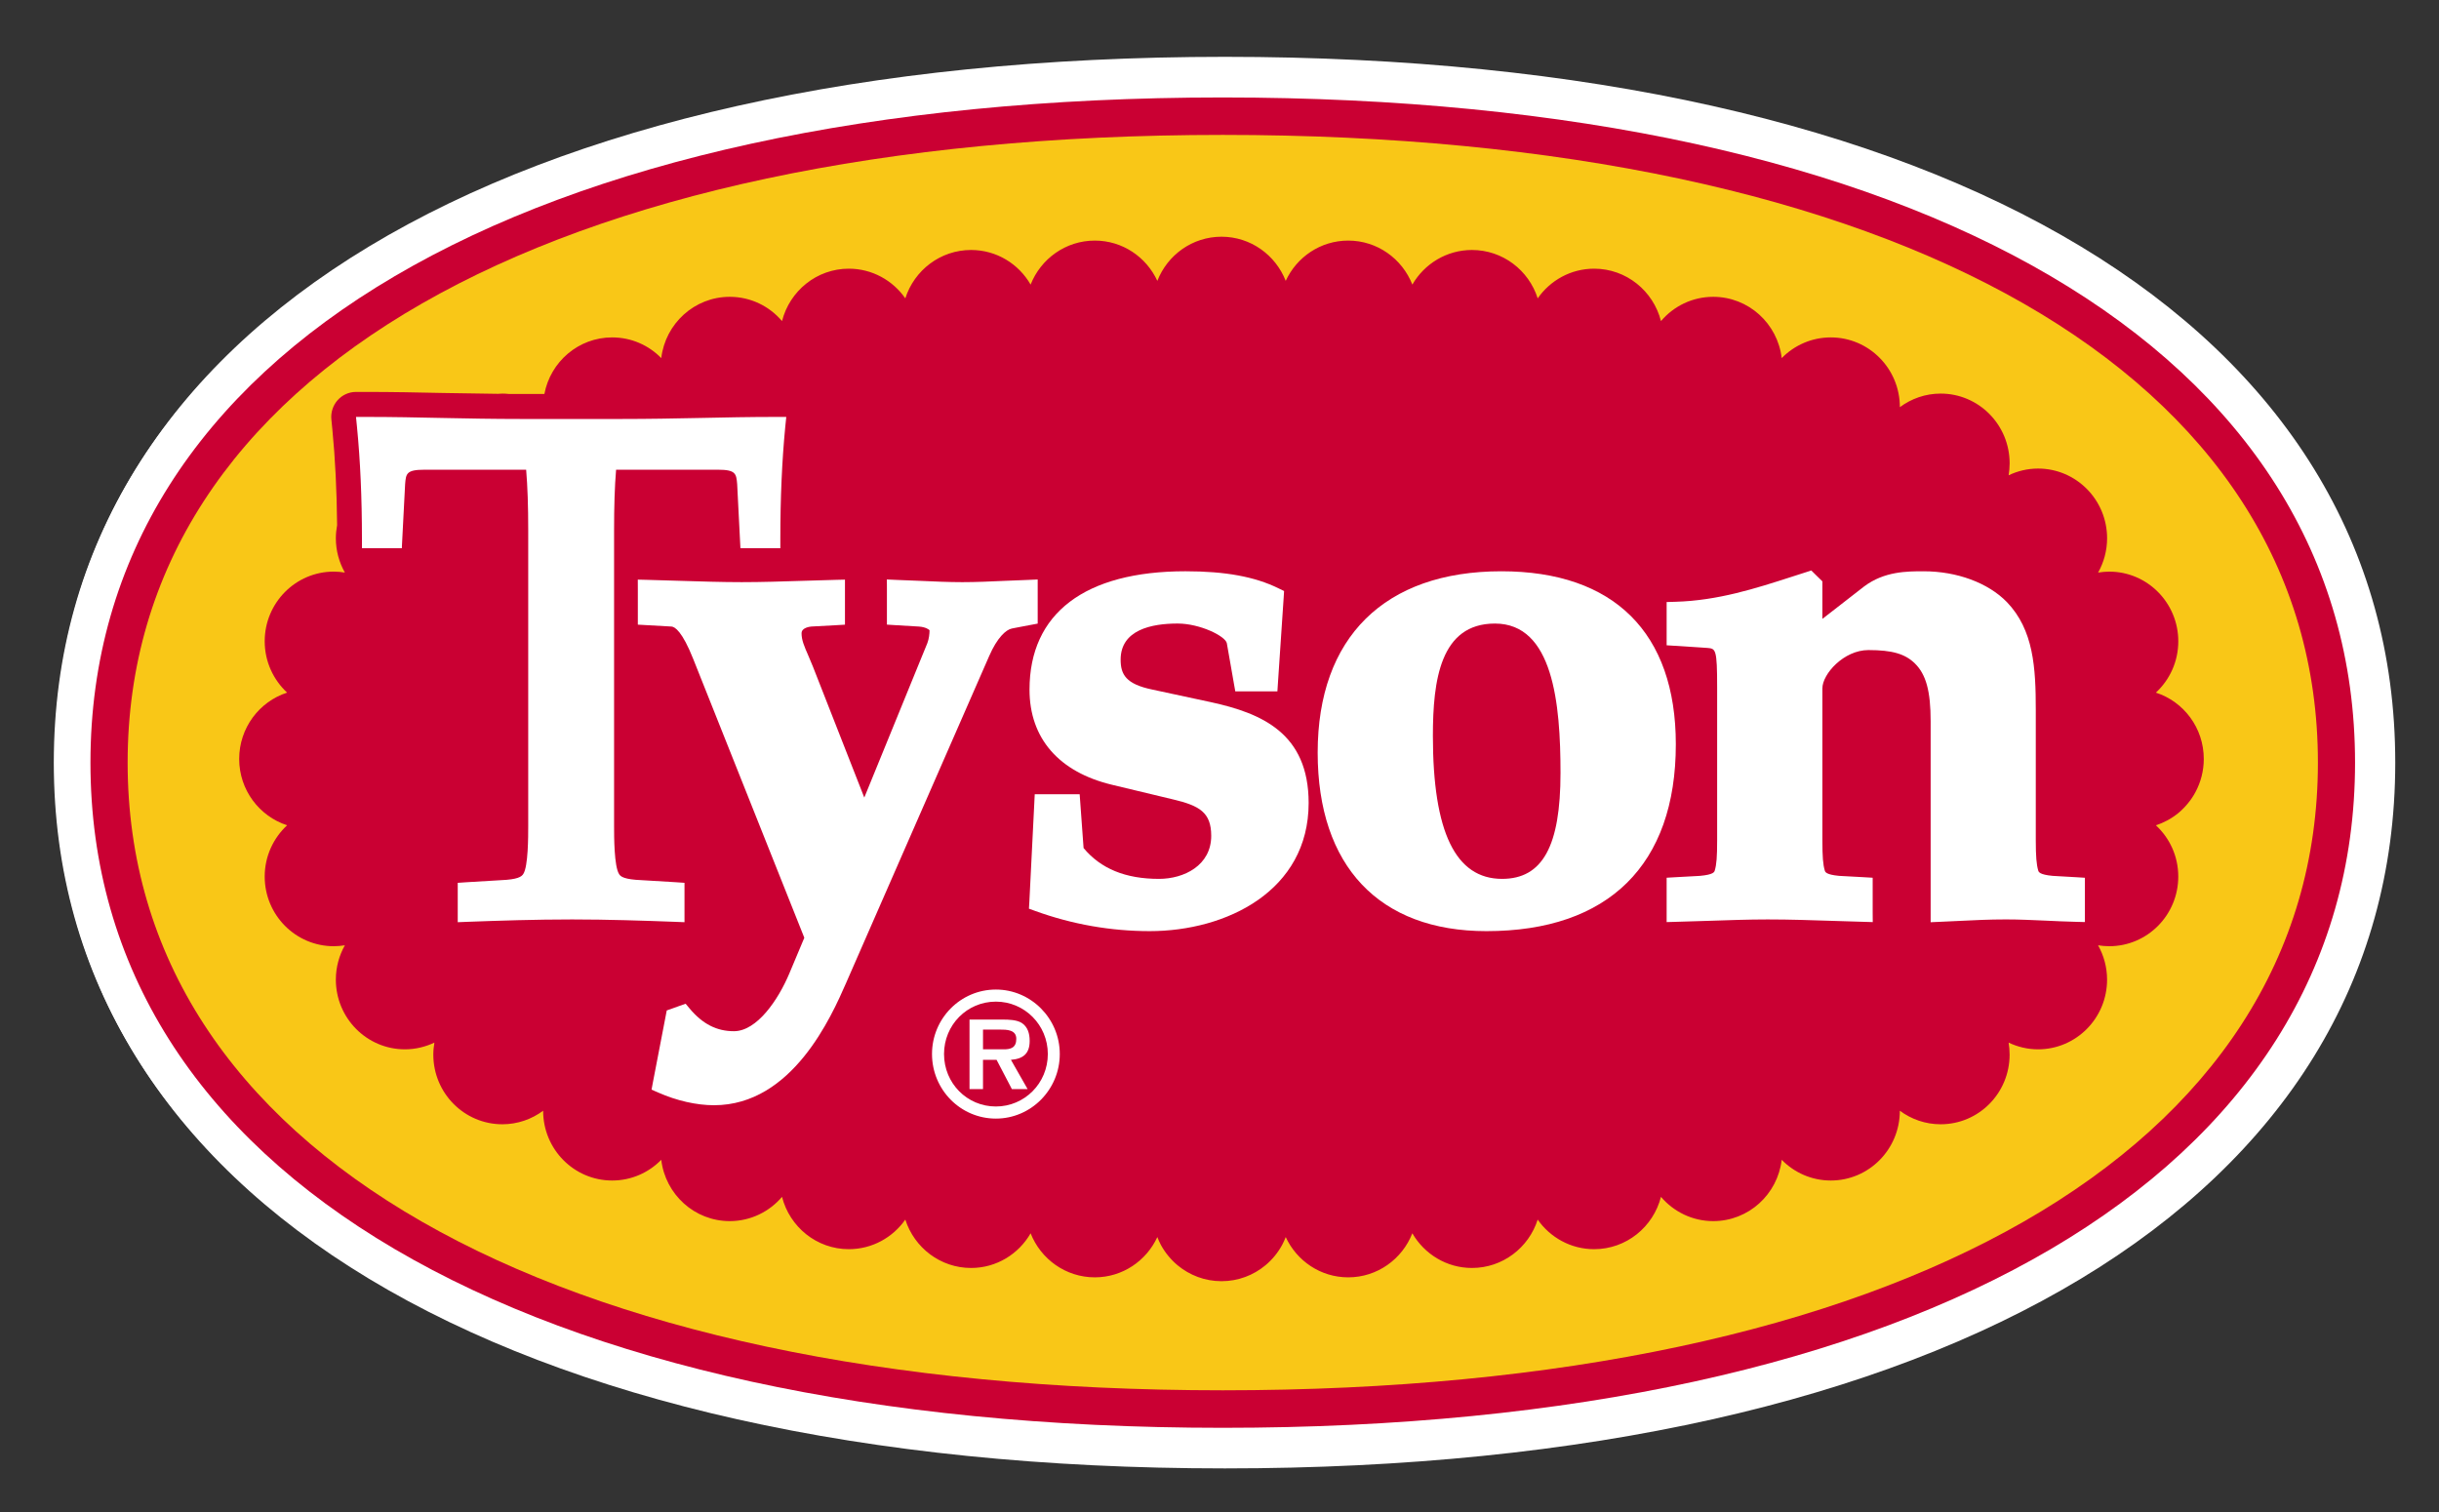 <?xml version="1.0" encoding="utf-8"?>
<!-- Generator: Adobe Illustrator 14.0.0, SVG Export Plug-In . SVG Version: 6.00 Build 43363)  -->
<!DOCTYPE svg PUBLIC "-//W3C//DTD SVG 1.1//EN" "http://www.w3.org/Graphics/SVG/1.1/DTD/svg11.dtd">
<svg version="1.1" id="Layer_1" xmlns="http://www.w3.org/2000/svg" xmlns:xlink="http://www.w3.org/1999/xlink" x="0px" y="0px"
	 width="250px" height="155px" viewBox="0 0 250 155" enable-background="new 0 0 250 155" xml:space="preserve">
<rect x="0" y="0" width="250" height="155" fill="#333333" stroke="none"/>
<g>
	<path fill="#E1393E" d="M13.083,78.18c0-39.689,43.011-64.351,112.25-64.351c69.243,0,112.255,24.661,112.255,64.351
		c0,39.69-43.012,64.344-112.255,64.344C56.094,142.521,13.083,117.87,13.083,78.18 M125.333,146.369
		c71.589,0,116.062-26.129,116.062-68.189c0-42.06-44.473-68.189-116.062-68.189C53.746,9.99,9.272,36.119,9.272,78.18
		C9.272,120.241,53.746,146.369,125.333,146.369z"/>
	<path fill="#FFFFFF" d="M16.834,78.18c0-37.353,41.575-60.561,108.499-60.561c66.922,0,108.501,23.208,108.501,60.561
		c0,37.354-41.579,60.553-108.501,60.553C58.41,138.732,16.834,115.532,16.834,78.18 M5.515,78.18
		c0,44.406,45.911,71.979,119.818,71.979c73.911,0,119.81-27.573,119.81-71.979c0-44.397-45.897-71.982-119.81-71.982
		C51.426,6.196,5.515,33.781,5.515,78.18z"/>
	<path fill="#E1393E" d="M13.083,78.18c0-39.689,43.011-64.351,112.25-64.351c69.243,0,112.255,24.661,112.255,64.351
		c0,39.69-43.012,64.344-112.255,64.344C56.094,142.521,13.083,117.87,13.083,78.18"/>
	<path fill="#FFFFFF" d="M125.552,150.531c73.999,0,119.964-27.723,119.964-72.352c0-44.63-45.965-72.353-119.964-72.353
		C51.56,5.828,5.59,33.55,5.59,78.18C5.59,122.809,51.56,150.531,125.552,150.531"/>
	<path fill="#CA0033" d="M125.333,146.369c71.589,0,116.062-26.129,116.062-68.189c0-42.06-44.473-68.189-116.062-68.189
		C53.746,9.99,9.272,36.119,9.272,78.18C9.272,120.241,53.746,146.369,125.333,146.369"/>
	<path fill="#F9C717" d="M125.333,13.829c-69.239,0-112.25,24.656-112.25,64.351c0,39.69,43.011,64.344,112.25,64.344
		c69.243,0,112.255-24.652,112.255-64.344C237.588,38.485,194.576,13.829,125.333,13.829"/>
	<path fill="#CA0033" d="M220.98,71.004c1.414-1.311,2.297-3.179,2.297-5.262c0-3.943-3.172-7.143-7.078-7.143
		c-0.389,0-0.762,0.041-1.141,0.097c0.582-1.04,0.922-2.237,0.922-3.515c0-3.948-3.168-7.147-7.078-7.147
		c-1.075,0-2.104,0.25-3.014,0.691c0.062-0.4,0.102-0.809,0.102-1.226c0-3.952-3.163-7.151-7.07-7.151
		c-1.568,0-3.009,0.522-4.182,1.392c0-0.004,0-0.004,0-0.008c0-3.943-3.172-7.143-7.078-7.143c-1.967,0-3.741,0.809-5.032,2.12
		c-0.42-3.535-3.397-6.281-7.021-6.281c-2.141,0-4.058,0.962-5.354,2.487c-0.789-3.086-3.548-5.372-6.853-5.372
		c-2.391,0-4.506,1.206-5.783,3.042c-0.914-2.876-3.584-4.959-6.739-4.959c-2.608,0-4.882,1.428-6.11,3.547
		c-1.035-2.637-3.588-4.51-6.572-4.51c-2.84,0-5.282,1.69-6.407,4.129c-1.043-2.649-3.593-4.526-6.583-4.526
		c-2.991,0-5.541,1.876-6.577,4.526c-1.126-2.439-3.569-4.129-6.407-4.129c-2.991,0-5.539,1.873-6.583,4.51
		c-1.222-2.12-3.495-3.547-6.1-3.547c-3.157,0-5.824,2.083-6.743,4.959c-1.28-1.836-3.393-3.042-5.792-3.042
		c-3.296,0-6.059,2.286-6.845,5.372c-1.296-1.525-3.214-2.487-5.359-2.487c-3.616,0-6.599,2.746-7.02,6.281
		c-1.284-1.311-3.058-2.12-5.034-2.12c-3.45,0-6.324,2.496-6.945,5.8h-2.526c-0.378,0-0.754-0.004-1.128-0.004
		c-0.218-0.024-0.431-0.037-0.653-0.037c-0.154,0-0.303,0.012-0.455,0.024c-1.873-0.021-3.75-0.049-5.583-0.085
		c-2.589-0.057-5.269-0.109-7.916-0.109h-1.048c-0.72,0-1.399,0.303-1.88,0.841c-0.479,0.534-0.716,1.254-0.646,1.97l0.104,1.06
		c0.289,2.948,0.451,6.232,0.485,9.784c-0.079,0.441-0.129,0.882-0.129,1.347c0,1.278,0.339,2.475,0.924,3.515
		c-0.37-0.057-0.746-0.097-1.134-0.097c-3.911,0-7.083,3.2-7.083,7.143c0,2.083,0.89,3.952,2.297,5.262
		c-2.849,0.918-4.912,3.616-4.912,6.799s2.063,5.873,4.912,6.8c-1.407,1.307-2.297,3.174-2.297,5.254
		c0,3.947,3.171,7.144,7.083,7.144c0.388,0,0.764-0.037,1.134-0.095c-0.584,1.041-0.924,2.238-0.924,3.521
		c0,3.943,3.169,7.144,7.078,7.144c1.086,0,2.103-0.256,3.023-0.688c-0.067,0.396-0.111,0.806-0.111,1.226
		c0,3.951,3.169,7.144,7.078,7.144c1.565,0,3.007-0.519,4.178-1.388c0,0.005,0,0.005,0,0.005c0,3.95,3.169,7.149,7.074,7.149
		c1.976,0,3.75-0.813,5.034-2.123c0.42,3.539,3.403,6.285,7.02,6.285c2.146,0,4.063-0.971,5.359-2.486
		c0.787,3.082,3.549,5.362,6.845,5.362c2.399,0,4.512-1.204,5.792-3.032c0.918,2.871,3.586,4.959,6.743,4.959
		c2.605,0,4.878-1.434,6.1-3.553c1.043,2.639,3.591,4.514,6.583,4.514c2.837,0,5.28-1.693,6.407-4.129
		c0.103,0.271,0.219,0.525,0.352,0.785c0.22,0.403,0.475,0.788,0.767,1.141c0.285,0.348,0.608,0.676,0.957,0.967
		c1.226,1.016,2.791,1.63,4.501,1.63c1.711,0,3.283-0.614,4.503-1.63c0.349-0.291,0.672-0.619,0.959-0.967
		c0.287-0.353,0.546-0.736,0.765-1.141c0.139-0.26,0.247-0.515,0.355-0.785c1.125,2.436,3.566,4.129,6.406,4.129
		c2.985,0,5.537-1.875,6.572-4.514c1.229,2.119,3.504,3.553,6.111,3.553c3.154,0,5.825-2.088,6.738-4.959
		c1.277,1.828,3.395,3.033,5.783,3.033c3.306,0,6.063-2.281,6.854-5.363c1.298,1.517,3.215,2.486,5.354,2.486
		c3.625,0,6.603-2.746,7.021-6.285c1.291,1.312,3.066,2.123,5.032,2.123c3.907,0,7.077-3.199,7.077-7.149c0,0,0,0,0-0.005
		c1.174,0.869,2.613,1.388,4.183,1.388c3.907,0,7.069-3.19,7.069-7.144c0-0.42-0.039-0.828-0.1-1.226
		c0.909,0.433,1.938,0.688,3.012,0.688c3.912,0,7.078-3.199,7.078-7.144c0-1.282-0.34-2.479-0.922-3.52
		c0.381,0.057,0.752,0.094,1.141,0.094c3.908,0,7.078-3.194,7.078-7.144c0-2.08-0.881-3.947-2.297-5.254
		c0.42-0.135,0.824-0.309,1.205-0.515c0.404-0.223,0.78-0.478,1.137-0.772c0.341-0.291,0.664-0.614,0.951-0.971
		c0.291-0.352,0.549-0.736,0.765-1.141c0.542-1.012,0.854-2.172,0.854-3.401C225.891,74.62,223.832,71.922,220.98,71.004"/>
	<path fill="#FFFFFF" d="M79.545,42.74c-2.617,0-5.285,0.052-7.861,0.109c-2.581,0.053-5.248,0.101-7.869,0.101h-10.54
		c-2.623,0-5.294-0.048-7.871-0.101c-2.581-0.057-5.242-0.109-7.865-0.109h-1.048l0.104,1.056C36.93,47.218,37.1,51.06,37.1,55.23
		v0.967h4.087l0.046-0.91l0.293-5.67c0.087-1.052,0.125-1.464,1.964-1.464h10.441c0.146,1.743,0.212,3.709,0.212,6.221V84.73
		c0,1.011,0,4.084-0.501,4.856c-0.178,0.291-0.577,0.574-2.308,0.644c-0.02,0-3.525,0.211-3.525,0.211l-0.89,0.061v4.036l0.985-0.04
		c3.318-0.121,6.912-0.243,10.745-0.243c3.652,0,7.372,0.126,10.528,0.243l0.985,0.04V90.5l-0.89-0.061l-3.501-0.211
		c-1.751-0.068-2.154-0.353-2.313-0.619c-0.514-0.797-0.514-3.87-0.514-4.881V54.373c0-2.512,0.061-4.478,0.206-6.221h10.441
		c1.842,0,1.877,0.413,1.972,1.497c-0.004-0.032,0.285,5.638,0.285,5.638l0.046,0.91h4.091V55.23c0-4.17,0.17-8.012,0.501-11.434
		l0.107-1.056H79.545"/>
	<path fill="#FFFFFF" d="M105.381,59.449l-2.423,0.097c-1.42,0.064-2.89,0.133-4.324,0.133c-1.432,0-2.902-0.069-4.316-0.133
		l-2.431-0.097l-0.989-0.044c0.012,0,0.012,0.999,0.012,0.999v3.628l0.894,0.057l2.402,0.142c0.66,0.048,1.04,0.303,1.072,0.393
		c0,0,0,0.004,0,0.008c0,0.344-0.057,0.862-0.227,1.307c0.004-0.021-4.494,11.014-6.461,15.822
		c-1.687-4.303-5.256-13.404-5.26-13.412c-0.166-0.405-0.324-0.769-0.455-1.088c-0.465-1.063-0.714-1.654-0.714-2.342
		c0-0.599,0.908-0.679,1.007-0.691c-0.008,0.004,2.546-0.138,2.546-0.138l0.896-0.053V59.42c0.004,0-0.973,0.024-0.973,0.024
		l-3.434,0.101c-2.026,0.064-4.125,0.133-6.176,0.133c-2.059,0-4.182-0.069-6.241-0.133l-3.434-0.101l-0.977-0.024
		c0.004,0,0.004,0.983,0.004,0.983v3.632l3.45,0.194c0.344,0.024,1.103,0.489,2.233,3.337c0,0.004,10.047,25.227,11.382,28.567
		l-1.529,3.641c-1.147,2.734-3.331,5.938-5.687,5.938c-1.759,0-3.201-0.731-4.528-2.31l-0.421-0.506l-0.623,0.219l-0.799,0.287
		l-0.514,0.182l-0.103,0.538l-1.313,6.819l-0.142,0.761l0.696,0.304c1.889,0.833,3.916,1.294,5.703,1.294
		c8.039,0,12.041-9.108,13.543-12.534l0.158-0.363c0.004-0.004,14.513-33.163,14.513-33.163c0.821-1.889,1.731-2.694,2.312-2.807
		c-0.021,0,1.876-0.36,1.876-0.36l0.779-0.146v-4.522C106.375,59.404,105.381,59.449,105.381,59.449"/>
	<path fill="#FFFFFF" d="M124.128,71.983l-6.006-1.291c-2.72-0.562-3.256-1.549-3.256-3.07c0-3.062,3.177-3.701,5.837-3.701
		c2.307,0,4.908,1.298,5.048,2.018c0-0.016,0.726,4.142,0.726,4.142l0.141,0.793h4.316l0.058-0.894l0.587-8.745l0.04-0.647
		l-0.574-0.279c-2.427-1.193-5.452-1.747-9.537-1.747c-10.308,0-15.982,4.312-15.982,12.138c0,4.987,3.011,8.448,8.465,9.752
		l6.275,1.504c2.684,0.64,3.885,1.331,3.885,3.726c0,3.029-2.774,4.414-5.355,4.414c-3.442,0-5.964-1.045-7.729-3.16l-0.336-4.623
		l-0.064-0.89h-4.607l-0.044,0.91l-0.506,10.106l-0.042,0.713l0.667,0.242c3.782,1.366,7.726,2.059,11.713,2.059
		c7.844,0,16.289-4.109,16.289-13.141C134.133,75.158,129.327,73.12,124.128,71.983"/>
	<path fill="#FFFFFF" d="M153.964,90.096c-4.769,0-7.091-4.793-7.091-14.663c0-5.69,0.752-11.511,6.361-11.511
		c5.959,0,6.72,8.182,6.72,15.309C159.954,86.746,158.109,90.096,153.964,90.096 M153.891,58.563
		c-11.968,0-18.828,6.779-18.828,18.589c0,11.637,6.307,18.302,17.295,18.302c12.516,0,19.416-6.804,19.416-19.159
		C171.771,64.86,165.422,58.563,153.891,58.563z"/>
	<path fill="#FFFFFF" d="M212.807,89.926l-2.406-0.138c-1.353-0.126-1.438-0.404-1.48-0.546c-0.178-0.596-0.251-1.438-0.251-3.096
		V72.792c0-4.368-0.224-8.219-2.961-11.07c-1.929-1.982-5.129-3.159-8.542-3.159c-1.689,0-4.014,0-6.083,1.549
		c-0.009,0.008-2.563,1.994-4.288,3.333v-3.847l-0.287-0.283l-0.439-0.429l-0.408-0.405c0.008,0-0.538,0.174-0.538,0.174
		l-1.474,0.474c-3.721,1.201-7.563,2.435-11.892,2.56l-0.926,0.028v4.433l4.174,0.271c0.854,0.077,1.003,0.085,1.003,4.061v15.682
		c0,1.65-0.061,2.482-0.246,3.078c-0.041,0.146-0.126,0.42-1.513,0.546c0.036,0-2.521,0.138-2.521,0.138l-0.897,0.053v4.547
		c-0.004,0,0.976-0.028,0.976-0.028l3.422-0.104c1.934-0.064,3.936-0.139,5.957-0.139c2.357,0,4.489,0.077,6.545,0.143l4.227,0.129
		c-0.008,0-0.008-0.99-0.008-0.99V89.98l-0.895-0.054l-2.545-0.138c-1.343-0.126-1.428-0.4-1.468-0.546
		c-0.183-0.595-0.247-1.429-0.247-3.078V70.567c0-1.476,2.2-3.927,4.717-3.927c2.432,0,3.771,0.388,4.772,1.379
		c1.141,1.125,1.608,2.843,1.608,5.921v20.6c-0.016,0,0.979-0.044,0.979-0.044l2.038-0.094c1.447-0.072,2.953-0.149,4.699-0.149
		c1.375,0,2.707,0.065,4.125,0.126c0.951,0.044,1.935,0.094,2.986,0.117l0.986,0.027v-4.541L212.807,89.926"/>
	<path fill="#FFFFFF" d="M100.76,107.568v-2.022h1.715c0.688,0,1.697,0,1.697,0.946c0,0.902-0.55,1.093-1.337,1.076H100.76
		 M103.621,108.645c1.25-0.093,1.921-0.631,1.921-1.94c0-0.753-0.194-1.44-0.823-1.849c-0.534-0.315-1.318-0.336-1.919-0.336h-3.424
		v7.127h1.383v-3.002h1.391l1.569,3.002h1.612L103.621,108.645z M102.08,114.671c3.6,0,6.548-2.969,6.548-6.621
		c0-3.637-2.948-6.608-6.548-6.608c-3.632,0-6.548,2.973-6.548,6.608C95.532,111.702,98.448,114.671,102.08,114.671z M102.08,113.43
		c-2.965,0-5.316-2.391-5.316-5.38c0-2.977,2.352-5.37,5.316-5.37c2.945,0,5.323,2.395,5.323,5.37
		C107.403,111.039,105.025,113.43,102.08,113.43z"/>
</g>
</svg>
